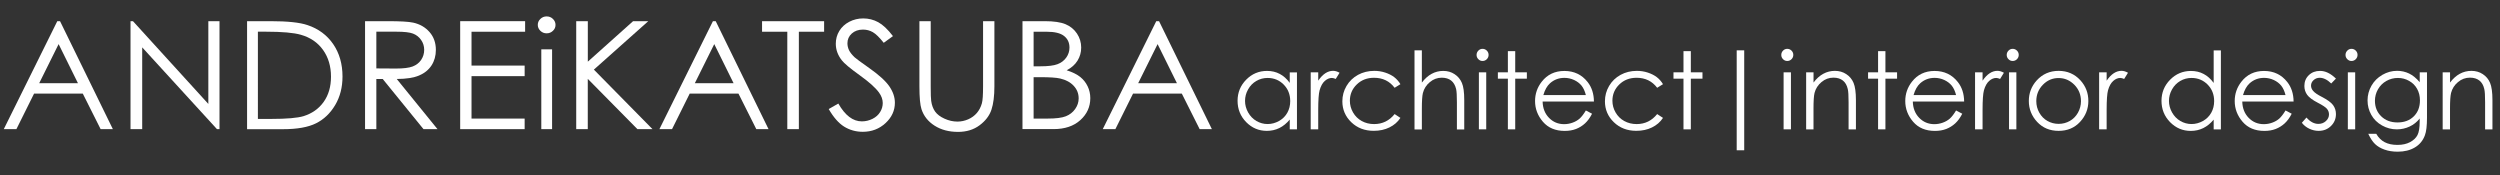 <?xml version="1.0" encoding="utf-8"?>
<!-- Generator: Adobe Illustrator 28.3.0, SVG Export Plug-In . SVG Version: 6.00 Build 0)  -->
<svg version="1.1" id="Слой_1" xmlns="http://www.w3.org/2000/svg" xmlns:xlink="http://www.w3.org/1999/xlink" x="0px" y="0px"
	 viewBox="0 0 582.11 40.8" style="enable-background:new 0 0 582.11 40.8;" xml:space="preserve">
<rect x="0" y="0" width="582.11" height="40.8" fill="#333333" stroke="none"/>
<style type="text/css">
	.st0{fill:#FFFFFF;}
</style>
<g>
	<path class="st0" d="M13.98,4.93l12.3,25.14h-2.85l-4.15-8.27H7.93l-4.11,8.27H0.88L13.34,4.93H13.98z M13.65,10.27l-4.52,9.1h9.02
		L13.65,10.27z"/>
	<path class="st0" d="M30.39,30.07V4.93h0.57L48.51,24.2V4.93h2.6v25.14h-0.59L33.11,11.03v19.04H30.39z"/>
	<path class="st0" d="M57.53,30.07V4.93H63c3.94,0,6.81,0.3,8.59,0.91c2.56,0.85,4.56,2.34,6,4.44c1.44,2.11,2.16,4.62,2.16,7.54
		c0,2.52-0.57,4.73-1.71,6.65c-1.14,1.91-2.62,3.33-4.45,4.24c-1.82,0.91-4.38,1.37-7.66,1.37H57.53z M60.06,27.69h3.05
		c3.65,0,6.17-0.22,7.58-0.65c1.98-0.62,3.54-1.72,4.68-3.32c1.14-1.6,1.7-3.56,1.7-5.87c0-2.42-0.62-4.5-1.85-6.22
		c-1.23-1.72-2.95-2.9-5.15-3.53c-1.65-0.48-4.37-0.72-8.16-0.72h-1.86V27.69z"/>
	<path class="st0" d="M85,4.93h5.25c2.93,0,4.91,0.11,5.95,0.34c1.57,0.34,2.84,1.08,3.82,2.2s1.47,2.51,1.47,4.15
		c0,1.37-0.34,2.57-1.01,3.61c-0.68,1.04-1.64,1.82-2.9,2.35c-1.25,0.53-2.99,0.8-5.2,0.81l9.48,11.67h-3.26L89.12,18.4h-1.49v11.67
		H85V4.93z M87.63,7.39v8.54l4.54,0.03c1.76,0,3.06-0.16,3.91-0.48c0.84-0.32,1.5-0.83,1.98-1.53c0.47-0.7,0.71-1.48,0.71-2.35
		c0-0.84-0.24-1.61-0.72-2.3c-0.48-0.69-1.11-1.18-1.89-1.48c-0.78-0.3-2.07-0.44-3.88-0.44H87.63z"/>
	<path class="st0" d="M107.16,4.93h15.11v2.46h-12.48v7.88h12.37v2.46h-12.37v9.88h12.37v2.46h-15.01V4.93z"/>
	<path class="st0" d="M127.28,3.82c0.57,0,1.06,0.19,1.46,0.58c0.4,0.39,0.61,0.85,0.61,1.4c0,0.54-0.2,1-0.61,1.38
		c-0.4,0.39-0.89,0.58-1.46,0.58c-0.56,0-1.04-0.19-1.45-0.58c-0.4-0.39-0.61-0.85-0.61-1.38c0-0.55,0.2-1.01,0.61-1.4
		C126.24,4.01,126.72,3.82,127.28,3.82z M126.04,11.48h2.51v18.59h-2.51V11.48z"/>
	<path class="st0" d="M134.18,4.93h2.69v9.43l10.54-9.43h3.54l-12.67,11.28l13.65,13.86h-3.51l-11.56-11.71v11.71h-2.69V4.93z"/>
	<path class="st0" d="M166.65,4.93l12.3,25.14h-2.85l-4.15-8.27h-11.36l-4.11,8.27h-2.94L166,4.93H166.65z M166.31,10.27l-4.52,9.1
		h9.02L166.31,10.27z"/>
	<path class="st0" d="M177.44,7.39V4.93h14.45v2.46h-5.88v22.68h-2.69V7.39H177.44z"/>
	<path class="st0" d="M192.96,25.39l2.24-1.28c1.58,2.77,3.4,4.15,5.47,4.15c0.88,0,1.71-0.2,2.49-0.59
		c0.78-0.39,1.37-0.92,1.77-1.58c0.41-0.66,0.61-1.36,0.61-2.1c0-0.84-0.3-1.67-0.9-2.48c-0.82-1.12-2.33-2.46-4.52-4.03
		c-2.2-1.58-3.57-2.73-4.11-3.44c-0.93-1.18-1.4-2.47-1.4-3.85c0-1.09,0.27-2.09,0.82-2.99c0.55-0.9,1.32-1.61,2.32-2.13
		c1-0.52,2.08-0.78,3.25-0.78c1.24,0,2.41,0.29,3.49,0.88c1.08,0.59,2.23,1.67,3.43,3.24l-2.15,1.56c-0.99-1.25-1.84-2.08-2.54-2.48
		c-0.7-0.4-1.46-0.6-2.29-0.6c-1.06,0-1.93,0.31-2.61,0.92c-0.68,0.62-1.01,1.37-1.01,2.27c0,0.55,0.12,1.08,0.36,1.59
		c0.24,0.51,0.68,1.07,1.31,1.67c0.35,0.32,1.48,1.16,3.41,2.51c2.28,1.61,3.85,3.04,4.7,4.29c0.85,1.25,1.27,2.51,1.27,3.78
		c0,1.82-0.73,3.41-2.18,4.75c-1.45,1.34-3.22,2.02-5.3,2.02c-1.6,0-3.05-0.41-4.36-1.22C195.26,28.67,194.06,27.3,192.96,25.39z"/>
	<path class="st0" d="M214.07,4.93h2.64v15.18c0,1.8,0.04,2.92,0.11,3.37c0.13,0.99,0.44,1.82,0.91,2.49
		c0.48,0.67,1.21,1.22,2.21,1.67c0.99,0.45,1.99,0.67,2.99,0.67c0.87,0,1.71-0.18,2.51-0.53s1.47-0.84,2.01-1.47
		c0.54-0.63,0.93-1.38,1.18-2.27c0.18-0.64,0.27-1.95,0.27-3.93V4.93h2.64v15.18c0,2.24-0.23,4.06-0.69,5.44
		c-0.46,1.38-1.38,2.59-2.76,3.62c-1.38,1.03-3.05,1.54-5.01,1.54c-2.13,0-3.95-0.48-5.47-1.45s-2.53-2.25-3.05-3.84
		c-0.32-0.98-0.48-2.75-0.48-5.3V4.93z"/>
	<path class="st0" d="M238.09,4.93h5.2c2.09,0,3.7,0.24,4.82,0.71s2.01,1.2,2.66,2.18c0.65,0.98,0.98,2.07,0.98,3.26
		c0,1.12-0.29,2.13-0.86,3.05c-0.57,0.92-1.41,1.66-2.52,2.23c1.37,0.44,2.42,0.97,3.16,1.56c0.74,0.6,1.31,1.32,1.72,2.17
		s0.62,1.77,0.62,2.76c0,2.02-0.77,3.72-2.32,5.12s-3.62,2.09-6.23,2.09h-7.24V4.93z M240.67,7.39v8.05h1.51
		c1.83,0,3.18-0.16,4.04-0.49c0.86-0.32,1.55-0.84,2.05-1.54c0.5-0.7,0.75-1.48,0.75-2.33c0-1.15-0.42-2.05-1.27-2.71
		c-0.84-0.66-2.19-0.98-4.03-0.98H240.67z M240.67,17.97v9.64h3.27c1.93,0,3.34-0.18,4.24-0.54c0.9-0.36,1.62-0.92,2.16-1.68
		c0.54-0.76,0.82-1.59,0.82-2.48c0-1.12-0.38-2.09-1.15-2.92c-0.77-0.83-1.82-1.4-3.16-1.71c-0.9-0.21-2.46-0.31-4.69-0.31H240.67z"
		/>
	<path class="st0" d="M269.88,4.93l12.3,25.14h-2.85l-4.15-8.27h-11.36l-4.11,8.27h-2.94l12.46-25.14H269.88z M269.54,10.27
		l-4.52,9.1h9.02L269.54,10.27z"/>
</g>
<g>
	<path class="st0" d="M404.38,11.72h1.75v23.27h-1.75V11.72z"/>
	<path class="st0" d="M416.15,11.37c0.39,0,0.72,0.14,1,0.42c0.28,0.28,0.41,0.61,0.41,1c0,0.38-0.14,0.71-0.41,0.99
		c-0.28,0.28-0.61,0.42-1,0.42c-0.38,0-0.71-0.14-0.98-0.42c-0.28-0.28-0.41-0.61-0.41-0.99c0-0.39,0.14-0.72,0.41-1
		C415.44,11.51,415.77,11.37,416.15,11.37z M415.3,16.84h1.71v13.28h-1.71V16.84z"/>
	<path class="st0" d="M420.56,16.84h1.71v2.38c0.68-0.91,1.44-1.59,2.27-2.04c0.83-0.45,1.73-0.68,2.71-0.68
		c0.99,0,1.87,0.25,2.64,0.76c0.77,0.5,1.34,1.18,1.7,2.04s0.55,2.19,0.55,3.99v6.84h-1.71v-6.34c0-1.53-0.06-2.55-0.19-3.06
		c-0.2-0.88-0.58-1.54-1.14-1.98c-0.56-0.44-1.29-0.67-2.2-0.67c-1.03,0-1.96,0.34-2.78,1.03c-0.82,0.68-1.36,1.53-1.62,2.54
		c-0.16,0.66-0.24,1.86-0.24,3.61v4.87h-1.71V16.84z"/>
	<path class="st0" d="M437.3,11.91h1.71v4.93h2.71v1.48h-2.71v11.8h-1.71v-11.8h-2.33v-1.48h2.33V11.91z"/>
	<path class="st0" d="M455.46,25.72l1.44,0.76c-0.47,0.93-1.02,1.68-1.64,2.25c-0.62,0.57-1.32,1-2.09,1.3
		c-0.77,0.3-1.65,0.45-2.63,0.45c-2.17,0-3.86-0.71-5.08-2.13c-1.22-1.42-1.83-3.03-1.83-4.82c0-1.68,0.52-3.19,1.55-4.5
		c1.31-1.68,3.07-2.51,5.27-2.51c2.26,0,4.07,0.86,5.42,2.58c0.96,1.21,1.45,2.73,1.47,4.54h-11.95c0.03,1.54,0.53,2.81,1.48,3.79
		s2.13,1.48,3.53,1.48c0.68,0,1.33-0.12,1.97-0.35s1.18-0.55,1.63-0.94C454.46,27.21,454.94,26.59,455.46,25.72z M455.46,22.14
		c-0.23-0.91-0.56-1.64-1-2.19c-0.44-0.54-1.01-0.98-1.73-1.32c-0.72-0.33-1.47-0.5-2.26-0.5c-1.3,0-2.42,0.42-3.36,1.26
		c-0.68,0.61-1.2,1.53-1.55,2.75H455.46z"/>
	<path class="st0" d="M459.88,16.84h1.75v1.94c0.52-0.76,1.07-1.34,1.65-1.72c0.58-0.38,1.18-0.57,1.81-0.57
		c0.47,0,0.98,0.15,1.51,0.45l-0.89,1.44c-0.36-0.15-0.66-0.23-0.9-0.23c-0.57,0-1.12,0.23-1.65,0.7c-0.53,0.47-0.93,1.19-1.21,2.18
		c-0.21,0.76-0.32,2.29-0.32,4.59v4.49h-1.75V16.84z"/>
	<path class="st0" d="M468.64,11.37c0.39,0,0.72,0.14,1,0.42c0.28,0.28,0.41,0.61,0.41,1c0,0.38-0.14,0.71-0.41,0.99
		c-0.28,0.28-0.61,0.42-1,0.42c-0.38,0-0.71-0.14-0.98-0.42c-0.28-0.28-0.41-0.61-0.41-0.99c0-0.39,0.14-0.72,0.41-1
		C467.93,11.51,468.26,11.37,468.64,11.37z M467.79,16.84h1.71v13.28h-1.71V16.84z"/>
	<path class="st0" d="M479.34,16.5c2.05,0,3.74,0.74,5.09,2.22c1.22,1.35,1.83,2.95,1.83,4.8c0,1.86-0.65,3.48-1.94,4.87
		c-1.29,1.39-2.95,2.08-4.98,2.08c-2.04,0-3.7-0.69-5-2.08c-1.29-1.39-1.94-3.01-1.94-4.87c0-1.84,0.61-3.43,1.83-4.79
		C475.58,17.25,477.28,16.5,479.34,16.5z M479.33,18.17c-1.42,0-2.64,0.52-3.66,1.57c-1.02,1.05-1.53,2.32-1.53,3.81
		c0,0.96,0.23,1.86,0.7,2.69c0.47,0.83,1.09,1.47,1.89,1.92c0.79,0.45,1.66,0.68,2.61,0.68s1.82-0.23,2.61-0.68
		c0.79-0.45,1.42-1.09,1.89-1.92c0.46-0.83,0.7-1.73,0.7-2.69c0-1.49-0.51-2.76-1.54-3.81C481.96,18.7,480.75,18.17,479.33,18.17z"
		/>
	<path class="st0" d="M488.77,16.84h1.75v1.94c0.52-0.76,1.07-1.34,1.65-1.72c0.58-0.38,1.18-0.57,1.81-0.57
		c0.47,0,0.98,0.15,1.51,0.45l-0.89,1.44c-0.36-0.15-0.66-0.23-0.9-0.23c-0.57,0-1.12,0.23-1.65,0.7c-0.53,0.47-0.93,1.19-1.21,2.18
		c-0.21,0.76-0.32,2.29-0.32,4.59v4.49h-1.75V16.84z"/>
	<path class="st0" d="M517.12,11.72v18.41h-1.68v-2.28c-0.72,0.87-1.52,1.53-2.41,1.97c-0.89,0.44-1.87,0.66-2.92,0.66
		c-1.88,0-3.48-0.68-4.82-2.04c-1.33-1.36-2-3.02-2-4.97c0-1.91,0.67-3.55,2.01-4.91c1.34-1.36,2.96-2.04,4.85-2.04
		c1.09,0,2.08,0.23,2.96,0.7c0.88,0.46,1.66,1.16,2.33,2.09v-7.57H517.12z M510.29,18.15c-0.95,0-1.83,0.23-2.63,0.7
		s-1.45,1.12-1.92,1.97c-0.48,0.85-0.71,1.74-0.71,2.68c0,0.93,0.24,1.83,0.72,2.68c0.48,0.85,1.12,1.52,1.93,1.99
		s1.68,0.71,2.6,0.71c0.93,0,1.82-0.24,2.66-0.71c0.84-0.47,1.48-1.11,1.93-1.91s0.68-1.71,0.68-2.72c0-1.54-0.51-2.82-1.52-3.85
		C513.01,18.67,511.77,18.15,510.29,18.15z"/>
	<path class="st0" d="M532.17,25.72l1.44,0.76c-0.47,0.93-1.02,1.68-1.64,2.25c-0.62,0.57-1.32,1-2.09,1.3
		c-0.77,0.3-1.65,0.45-2.63,0.45c-2.17,0-3.86-0.71-5.08-2.13c-1.22-1.42-1.83-3.03-1.83-4.82c0-1.68,0.52-3.19,1.55-4.5
		c1.31-1.68,3.07-2.51,5.27-2.51c2.26,0,4.07,0.86,5.42,2.58c0.96,1.21,1.45,2.73,1.47,4.54H522.1c0.03,1.54,0.53,2.81,1.48,3.79
		s2.13,1.48,3.53,1.48c0.68,0,1.33-0.12,1.97-0.35s1.18-0.55,1.63-0.94C531.16,27.21,531.65,26.59,532.17,25.72z M532.17,22.14
		c-0.23-0.91-0.56-1.64-1-2.19c-0.44-0.54-1.01-0.98-1.73-1.32c-0.72-0.33-1.47-0.5-2.26-0.5c-1.3,0-2.42,0.42-3.36,1.26
		c-0.68,0.61-1.2,1.53-1.55,2.75H532.17z"/>
	<path class="st0" d="M543.91,18.3l-1.1,1.14c-0.91-0.89-1.81-1.33-2.68-1.33c-0.56,0-1.03,0.18-1.43,0.55
		c-0.4,0.37-0.59,0.79-0.59,1.28c0,0.43,0.16,0.84,0.49,1.23c0.33,0.4,1.01,0.87,2.05,1.4c1.27,0.66,2.14,1.29,2.59,1.9
		c0.45,0.62,0.67,1.31,0.67,2.09c0,1.09-0.38,2.01-1.15,2.77c-0.77,0.76-1.72,1.14-2.87,1.14c-0.77,0-1.5-0.17-2.19-0.5
		c-0.7-0.33-1.27-0.79-1.73-1.38l1.07-1.22c0.87,0.98,1.8,1.48,2.78,1.48c0.69,0,1.27-0.22,1.75-0.66s0.72-0.96,0.72-1.55
		c0-0.49-0.16-0.92-0.48-1.31c-0.32-0.37-1.04-0.85-2.15-1.42c-1.2-0.62-2.01-1.23-2.45-1.83c-0.43-0.6-0.65-1.29-0.65-2.06
		c0-1.01,0.34-1.85,1.03-2.51c0.69-0.67,1.56-1,2.61-1C541.44,16.5,542.67,17.1,543.91,18.3z"/>
	<path class="st0" d="M547.53,11.37c0.39,0,0.72,0.14,1,0.42c0.28,0.28,0.41,0.61,0.41,1c0,0.38-0.14,0.71-0.41,0.99
		c-0.28,0.28-0.61,0.42-1,0.42c-0.38,0-0.71-0.14-0.98-0.42c-0.28-0.28-0.41-0.61-0.41-0.99c0-0.39,0.14-0.72,0.41-1
		C546.82,11.51,547.15,11.37,547.53,11.37z M546.68,16.84h1.71v13.28h-1.71V16.84z"/>
	<path class="st0" d="M563.4,16.84h1.71v10.58c0,1.86-0.16,3.23-0.49,4.09c-0.45,1.22-1.22,2.16-2.33,2.82
		c-1.11,0.66-2.44,0.99-3.99,0.99c-1.14,0-2.16-0.16-3.07-0.48c-0.91-0.32-1.65-0.76-2.21-1.3c-0.57-0.54-1.09-1.34-1.58-2.38h1.86
		c0.5,0.88,1.16,1.53,1.96,1.95c0.8,0.42,1.79,0.63,2.97,0.63c1.17,0,2.15-0.22,2.95-0.65c0.8-0.43,1.38-0.98,1.72-1.64
		c0.34-0.66,0.51-1.72,0.51-3.18V27.6c-0.64,0.81-1.43,1.44-2.36,1.87s-1.91,0.65-2.96,0.65c-1.22,0-2.37-0.3-3.45-0.91
		c-1.08-0.61-1.91-1.42-2.49-2.45s-0.88-2.15-0.88-3.38s0.31-2.37,0.92-3.44c0.61-1.06,1.46-1.9,2.54-2.52
		c1.08-0.62,2.22-0.93,3.42-0.93c0.99,0,1.92,0.21,2.78,0.62c0.86,0.41,1.69,1.09,2.49,2.03V16.84z M558.35,18.15
		c-0.97,0-1.87,0.23-2.7,0.7c-0.83,0.47-1.48,1.12-1.95,1.94c-0.47,0.83-0.71,1.72-0.71,2.68c0,1.46,0.49,2.66,1.46,3.61
		s2.24,1.43,3.8,1.43c1.57,0,2.83-0.47,3.79-1.42s1.43-2.19,1.43-3.72c0-1-0.22-1.89-0.66-2.68c-0.44-0.79-1.06-1.41-1.87-1.86
		C560.15,18.38,559.28,18.15,558.35,18.15z"/>
	<path class="st0" d="M568.77,16.84h1.71v2.38c0.68-0.91,1.44-1.59,2.27-2.04c0.83-0.45,1.73-0.68,2.71-0.68
		c0.99,0,1.87,0.25,2.64,0.76c0.77,0.5,1.34,1.18,1.7,2.04s0.55,2.19,0.55,3.99v6.84h-1.71v-6.34c0-1.53-0.06-2.55-0.19-3.06
		c-0.2-0.88-0.58-1.54-1.14-1.98c-0.56-0.44-1.29-0.67-2.2-0.67c-1.03,0-1.96,0.34-2.78,1.03c-0.82,0.68-1.36,1.53-1.62,2.54
		c-0.16,0.66-0.24,1.86-0.24,3.61v4.87h-1.71V16.84z"/>
</g>
<g>
	<path class="st0" d="M301.99,16.84v13.28h-1.68v-2.28c-0.72,0.87-1.52,1.53-2.41,1.97c-0.89,0.44-1.87,0.66-2.92,0.66
		c-1.88,0-3.48-0.68-4.82-2.04c-1.33-1.36-2-3.02-2-4.97c0-1.91,0.67-3.55,2.01-4.91c1.34-1.36,2.96-2.04,4.85-2.04
		c1.09,0,2.08,0.23,2.96,0.7c0.88,0.46,1.66,1.16,2.33,2.09v-2.44H301.99z M295.16,18.15c-0.95,0-1.83,0.23-2.63,0.7
		c-0.81,0.47-1.45,1.12-1.92,1.97c-0.48,0.85-0.71,1.74-0.71,2.68c0,0.93,0.24,1.83,0.72,2.68c0.48,0.85,1.12,1.52,1.93,1.99
		s1.68,0.71,2.6,0.71c0.93,0,1.82-0.24,2.66-0.71s1.48-1.11,1.93-1.91s0.68-1.71,0.68-2.72c0-1.54-0.51-2.82-1.52-3.85
		C297.89,18.67,296.64,18.15,295.16,18.15z"/>
	<path class="st0" d="M305.19,16.84h1.75v1.94c0.52-0.76,1.07-1.34,1.65-1.72c0.58-0.38,1.18-0.57,1.81-0.57
		c0.47,0,0.98,0.15,1.51,0.45l-0.89,1.44c-0.36-0.15-0.66-0.23-0.9-0.23c-0.57,0-1.12,0.23-1.65,0.7c-0.53,0.47-0.93,1.19-1.21,2.18
		c-0.21,0.76-0.32,2.29-0.32,4.59v4.49h-1.75V16.84z"/>
	<path class="st0" d="M326.08,19.6l-1.35,0.84c-1.17-1.55-2.77-2.33-4.79-2.33c-1.62,0-2.96,0.52-4.03,1.56
		c-1.07,1.04-1.6,2.31-1.6,3.79c0,0.97,0.25,1.88,0.74,2.73c0.49,0.85,1.17,1.52,2.02,1.99s1.82,0.71,2.88,0.71
		c1.95,0,3.54-0.78,4.78-2.33l1.35,0.89c-0.63,0.96-1.49,1.7-2.56,2.22c-1.07,0.53-2.29,0.79-3.66,0.79c-2.1,0-3.84-0.67-5.22-2
		c-1.38-1.33-2.08-2.96-2.08-4.87c0-1.29,0.32-2.48,0.97-3.58c0.65-1.1,1.54-1.96,2.67-2.58c1.13-0.62,2.4-0.93,3.8-0.93
		c0.88,0,1.73,0.13,2.54,0.4c0.82,0.27,1.51,0.62,2.08,1.05C325.19,18.39,325.68,18.94,326.08,19.6z"/>
	<path class="st0" d="M329.36,11.72h1.71v7.51c0.69-0.91,1.45-1.59,2.28-2.04c0.83-0.45,1.73-0.68,2.7-0.68
		c0.99,0,1.87,0.25,2.64,0.76c0.77,0.5,1.34,1.18,1.7,2.03c0.37,0.85,0.55,2.18,0.55,4v6.84h-1.71v-6.34c0-1.53-0.06-2.55-0.18-3.06
		c-0.21-0.88-0.6-1.54-1.15-1.98c-0.56-0.44-1.29-0.67-2.19-0.67c-1.03,0-1.96,0.34-2.78,1.03c-0.82,0.68-1.36,1.53-1.62,2.54
		c-0.16,0.65-0.24,1.86-0.24,3.61v4.87h-1.71V11.72z"/>
	<path class="st0" d="M345.2,11.37c0.39,0,0.72,0.14,1,0.42c0.28,0.28,0.41,0.61,0.41,1c0,0.38-0.14,0.71-0.41,0.99
		c-0.28,0.28-0.61,0.42-1,0.42c-0.38,0-0.71-0.14-0.98-0.42c-0.28-0.28-0.41-0.61-0.41-0.99c0-0.39,0.14-0.72,0.41-1
		C344.49,11.51,344.82,11.37,345.2,11.37z M344.35,16.84h1.71v13.28h-1.71V16.84z"/>
	<path class="st0" d="M351.1,11.91h1.71v4.93h2.71v1.48h-2.71v11.8h-1.71v-11.8h-2.33v-1.48h2.33V11.91z"/>
	<path class="st0" d="M369.26,25.72l1.44,0.76c-0.47,0.93-1.02,1.68-1.64,2.25c-0.62,0.57-1.32,1-2.09,1.3
		c-0.77,0.3-1.65,0.45-2.63,0.45c-2.17,0-3.86-0.71-5.08-2.13c-1.22-1.42-1.83-3.03-1.83-4.82c0-1.68,0.52-3.19,1.55-4.5
		c1.31-1.68,3.07-2.51,5.27-2.51c2.26,0,4.07,0.86,5.42,2.58c0.96,1.21,1.45,2.73,1.47,4.54h-11.95c0.03,1.54,0.53,2.81,1.48,3.79
		s2.13,1.48,3.53,1.48c0.68,0,1.33-0.12,1.97-0.35s1.18-0.55,1.63-0.94C368.26,27.21,368.74,26.59,369.26,25.72z M369.26,22.14
		c-0.23-0.91-0.56-1.64-1-2.19c-0.44-0.54-1.01-0.98-1.73-1.32c-0.72-0.33-1.47-0.5-2.26-0.5c-1.3,0-2.42,0.42-3.36,1.26
		c-0.68,0.61-1.2,1.53-1.55,2.75H369.26z"/>
	<path class="st0" d="M387.22,19.6l-1.36,0.84c-1.17-1.55-2.77-2.33-4.79-2.33c-1.62,0-2.96,0.52-4.03,1.56
		c-1.07,1.04-1.6,2.31-1.6,3.79c0,0.97,0.25,1.88,0.74,2.73c0.49,0.85,1.17,1.52,2.02,1.99s1.82,0.71,2.88,0.71
		c1.95,0,3.54-0.78,4.78-2.33l1.36,0.89c-0.63,0.96-1.49,1.7-2.56,2.22c-1.07,0.53-2.29,0.79-3.66,0.79c-2.1,0-3.84-0.67-5.22-2
		s-2.08-2.96-2.08-4.87c0-1.29,0.32-2.48,0.97-3.58c0.65-1.1,1.54-1.96,2.67-2.58c1.13-0.62,2.4-0.93,3.8-0.93
		c0.88,0,1.73,0.13,2.54,0.4c0.82,0.27,1.51,0.62,2.08,1.05C386.34,18.39,386.82,18.94,387.22,19.6z"/>
	<path class="st0" d="M391.99,11.91h1.71v4.93h2.71v1.48h-2.71v11.8h-1.71v-11.8h-2.33v-1.48h2.33V11.91z"/>
</g>
<g>
</g>
<g>
</g>
<g>
</g>
<g>
</g>
<g>
</g>
<g>
</g>
</svg>
